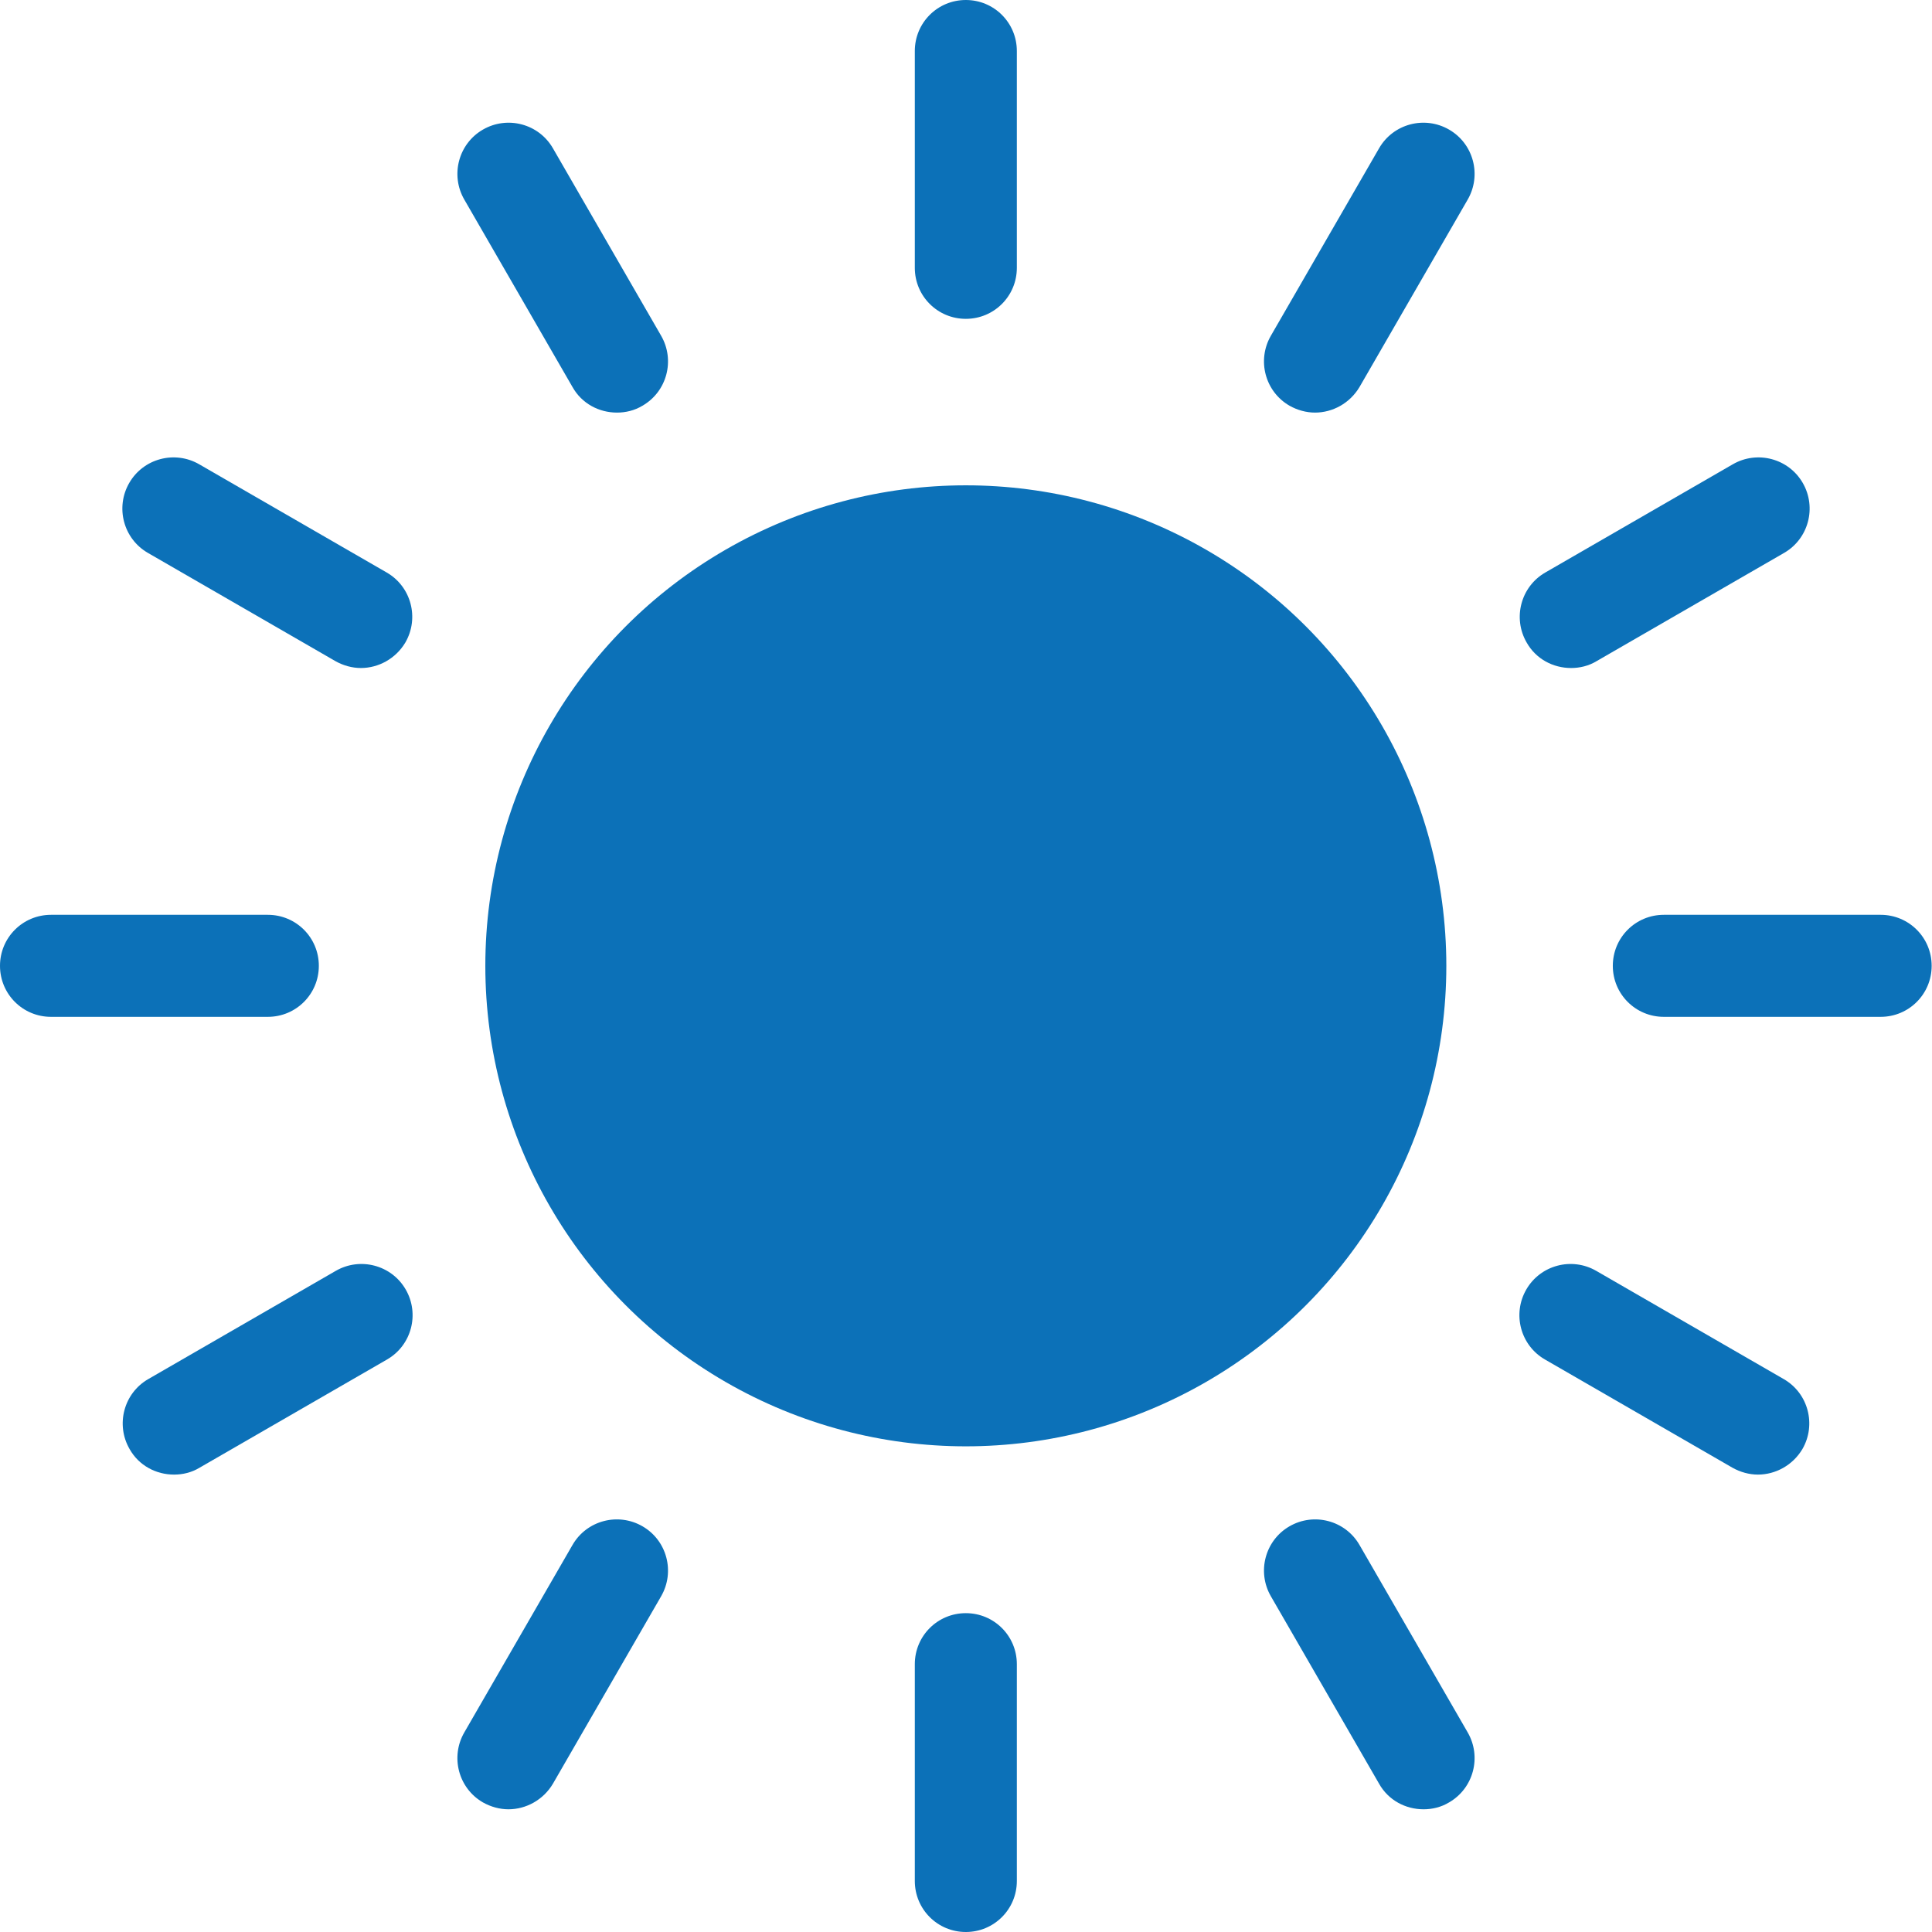 <?xml version="1.0" encoding="UTF-8"?>
<svg id="Livello_2" data-name="Livello 2" xmlns="http://www.w3.org/2000/svg" viewBox="0 0 56.05 56.05">
  <defs>
    <style>
      .cls-1 {
        fill: #0c71b8;
      }
    </style>
  </defs>
  <g id="video._e_antif." data-name="video. e antif.">
    <g>
      <circle class="cls-1" cx="28.02" cy="28.02" r="13.94"/>
      <path class="cls-1" d="M26.54,7.77c0,.82.66,1.48,1.48,1.48s1.48-.66,1.48-1.48V1.48c0-.82-.66-1.48-1.48-1.48s-1.48.66-1.48,1.48v6.29Z"/>
      <path class="cls-1" d="M26.54,48.28v6.29c0,.82.66,1.48,1.48,1.48s1.48-.66,1.48-1.48v-6.29c0-.82-.66-1.48-1.48-1.48-.82,0-1.48.66-1.48,1.48Z"/>
      <path class="cls-1" d="M17.9,11.97c.25,0,.51-.06.74-.2.71-.41.95-1.32.54-2.03l-3.14-5.44c-.41-.71-1.32-.95-2.03-.54-.71.41-.95,1.32-.54,2.03l3.14,5.44c.27.48.77.74,1.29.74Z"/>
      <path class="cls-1" d="M37.41,44.28c-.71.41-.95,1.32-.54,2.03l3.14,5.44c.27.48.77.74,1.29.74.25,0,.51-.06.74-.2.71-.41.95-1.32.54-2.03l-3.14-5.44c-.41-.71-1.32-.95-2.03-.54Z"/>
      <path class="cls-1" d="M3.75,14.01c-.41.71-.17,1.62.54,2.03l5.44,3.14c.23.13.49.2.74.2.51,0,1.01-.27,1.29-.74.41-.71.17-1.62-.54-2.03l-5.44-3.14c-.71-.41-1.62-.17-2.03.54Z"/>
      <path class="cls-1" d="M51.75,40.01l-5.44-3.14c-.71-.41-1.62-.17-2.03.54-.41.71-.17,1.62.54,2.03l5.44,3.14c.23.13.49.2.74.2.51,0,1.01-.27,1.29-.74.41-.71.17-1.62-.54-2.03Z"/>
      <path class="cls-1" d="M9.25,28.02c0-.82-.66-1.48-1.48-1.48H1.48c-.82,0-1.48.66-1.48,1.48s.66,1.48,1.48,1.48h6.29c.82,0,1.48-.66,1.48-1.48Z"/>
      <path class="cls-1" d="M54.56,26.54h-6.29c-.82,0-1.48.66-1.48,1.48s.66,1.48,1.48,1.48h6.29c.82,0,1.48-.66,1.48-1.48s-.66-1.48-1.48-1.48Z"/>
      <path class="cls-1" d="M9.74,36.87l-5.44,3.14c-.71.41-.95,1.32-.54,2.03.27.48.77.74,1.29.74.25,0,.51-.06.74-.2l5.44-3.14c.71-.41.95-1.32.54-2.03-.41-.71-1.32-.95-2.03-.54Z"/>
      <path class="cls-1" d="M50.27,13.47l-5.44,3.14c-.71.41-.95,1.32-.54,2.03.27.48.77.74,1.29.74.25,0,.51-.06.74-.2l5.44-3.14c.71-.41.95-1.32.54-2.03-.41-.71-1.32-.95-2.03-.54Z"/>
      <path class="cls-1" d="M16.61,44.82l-3.14,5.44c-.41.71-.17,1.62.54,2.03.23.13.49.2.74.2.51,0,1.01-.27,1.29-.74l3.14-5.44c.41-.71.17-1.62-.54-2.03-.71-.41-1.62-.17-2.03.54Z"/>
      <path class="cls-1" d="M37.41,11.77c.23.13.49.2.74.2.51,0,1.01-.27,1.29-.74l3.14-5.44c.41-.71.17-1.62-.54-2.03-.71-.41-1.62-.17-2.03.54l-3.14,5.44c-.41.71-.17,1.62.54,2.03Z"/>
    </g>
  </g>
</svg>